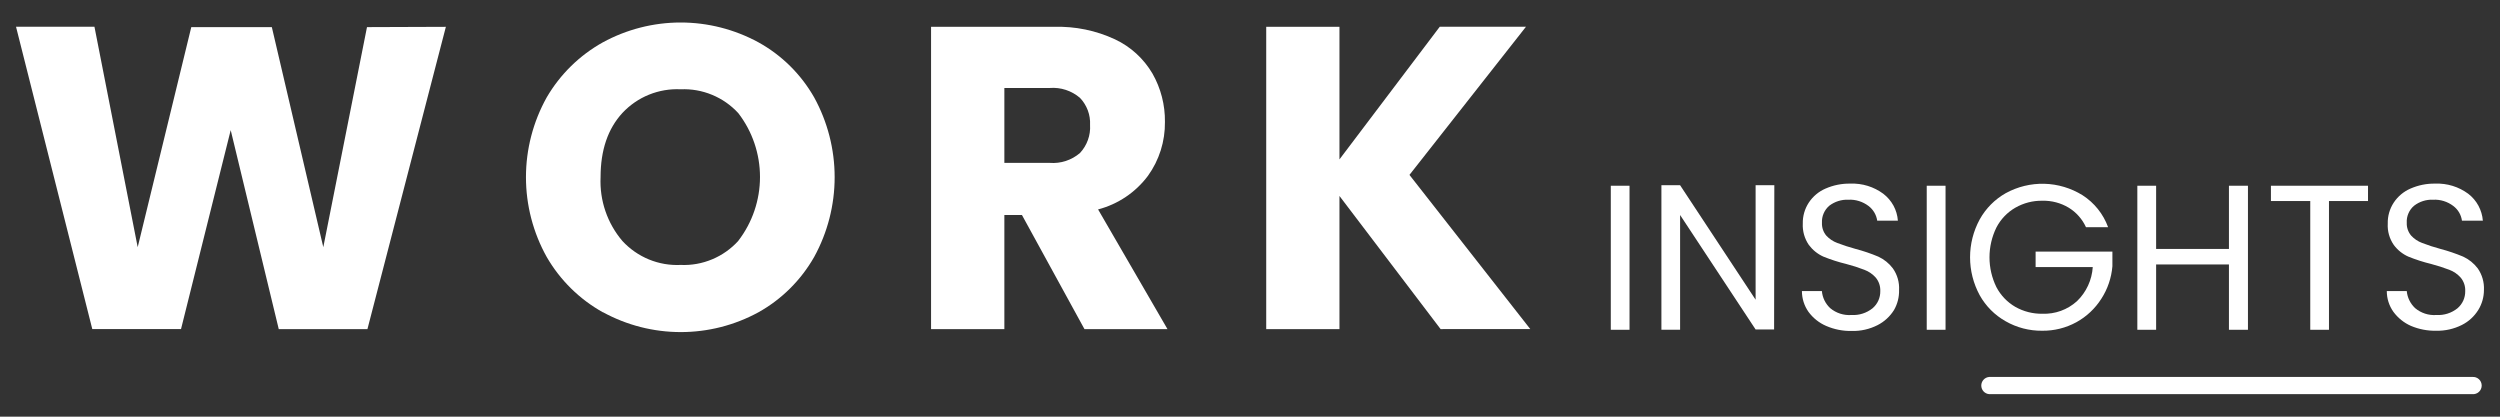 <svg width="78" height="13" viewBox="0 0 78 13" fill="none" xmlns="http://www.w3.org/2000/svg">
<rect x="0" y="0" width="78" height="13" fill="#333333" stroke="none"/>
<path d="M13.911 0.837L11.464 10.268H8.697L7.198 4.06L5.648 10.266H2.879L0.5 0.835H2.947L4.296 7.712L5.968 0.846H8.481L10.087 7.712L11.45 0.846L13.911 0.837Z" fill="white"/>
<path d="M18.809 9.743C18.081 9.337 17.475 8.741 17.057 8.017C16.633 7.257 16.41 6.4 16.41 5.528C16.41 4.657 16.633 3.8 17.057 3.039C17.477 2.319 18.082 1.726 18.809 1.321C19.554 0.915 20.389 0.702 21.236 0.702C22.084 0.702 22.919 0.915 23.664 1.321C24.39 1.722 24.991 2.317 25.402 3.039C25.821 3.801 26.041 4.658 26.041 5.528C26.041 6.399 25.821 7.255 25.402 8.017C24.99 8.741 24.389 9.338 23.664 9.743C22.92 10.149 22.087 10.361 21.24 10.361C20.393 10.361 19.56 10.149 18.816 9.743H18.809ZM23.035 7.513C23.474 6.943 23.712 6.242 23.712 5.522C23.712 4.801 23.474 4.1 23.035 3.53C22.807 3.282 22.528 3.087 22.218 2.959C21.907 2.83 21.573 2.771 21.238 2.786C20.9 2.769 20.562 2.827 20.248 2.954C19.934 3.081 19.652 3.276 19.42 3.523C18.966 4.016 18.738 4.683 18.738 5.525C18.704 6.253 18.948 6.967 19.42 7.52C19.651 7.77 19.933 7.966 20.247 8.095C20.561 8.224 20.899 8.282 21.238 8.266C21.574 8.281 21.91 8.221 22.221 8.09C22.532 7.96 22.81 7.763 23.037 7.513H23.035Z" fill="white"/>
<path d="M33.835 10.268L31.884 6.707H31.336V10.268H29.049V0.837H32.895C33.547 0.818 34.195 0.951 34.787 1.227C35.276 1.456 35.683 1.829 35.957 2.295C36.219 2.755 36.353 3.277 36.346 3.806C36.353 4.409 36.168 4.998 35.816 5.486C35.43 6.002 34.882 6.371 34.26 6.534L36.425 10.268H33.835ZM31.336 5.082H32.752C33.094 5.109 33.433 4.998 33.695 4.774C33.804 4.658 33.888 4.52 33.942 4.37C33.997 4.219 34.02 4.059 34.01 3.9C34.018 3.744 33.994 3.589 33.94 3.444C33.885 3.298 33.802 3.165 33.695 3.053C33.433 2.829 33.094 2.718 32.752 2.745H31.336V5.082Z" fill="white"/>
<path d="M44.947 10.268L41.791 6.114V10.268H39.506V0.837H41.791V4.973L44.92 0.835H47.61L43.975 5.457L47.744 10.266L44.947 10.268Z" fill="white"/>
<path d="M50.841 5.795V10.289H50.257V5.795H50.841Z" fill="white"/>
<path d="M55.352 10.28H54.775L52.419 6.708V10.287H51.836V5.779H52.419L54.775 9.351V5.779H55.359L55.352 10.28Z" fill="white"/>
<path d="M56.974 10.168C56.756 10.074 56.566 9.922 56.425 9.73C56.291 9.54 56.22 9.314 56.22 9.082H56.843C56.86 9.285 56.953 9.475 57.102 9.614C57.287 9.769 57.526 9.846 57.767 9.828C58.004 9.842 58.238 9.767 58.424 9.618C58.501 9.552 58.563 9.47 58.605 9.377C58.646 9.284 58.667 9.184 58.665 9.082C58.671 8.929 58.621 8.779 58.524 8.662C58.427 8.553 58.306 8.469 58.169 8.418C57.983 8.346 57.792 8.285 57.599 8.235C57.358 8.177 57.121 8.1 56.89 8.007C56.71 7.926 56.554 7.8 56.436 7.642C56.302 7.446 56.235 7.212 56.247 6.975C56.242 6.744 56.307 6.516 56.434 6.322C56.562 6.128 56.743 5.976 56.956 5.884C57.2 5.777 57.465 5.724 57.731 5.729C58.1 5.714 58.463 5.826 58.76 6.046C58.89 6.146 58.998 6.272 59.077 6.416C59.155 6.56 59.202 6.72 59.214 6.884H58.569C58.542 6.702 58.445 6.538 58.299 6.427C58.118 6.29 57.896 6.22 57.67 6.231C57.455 6.222 57.243 6.289 57.072 6.42C56.996 6.486 56.936 6.568 56.897 6.66C56.857 6.752 56.84 6.852 56.845 6.952C56.839 7.098 56.887 7.241 56.981 7.352C57.075 7.454 57.192 7.532 57.322 7.58C57.508 7.651 57.698 7.713 57.89 7.765C58.133 7.829 58.371 7.909 58.603 8.007C58.783 8.09 58.939 8.216 59.058 8.374C59.196 8.57 59.264 8.808 59.251 9.048C59.257 9.268 59.202 9.485 59.092 9.675C58.966 9.876 58.789 10.038 58.578 10.145C58.33 10.271 58.054 10.333 57.776 10.326C57.501 10.332 57.227 10.278 56.974 10.168Z" fill="white"/>
<path d="M60.701 5.795V10.289H60.114V5.795H60.701Z" fill="white"/>
<path d="M65.083 7.089C64.968 6.837 64.78 6.624 64.544 6.48C64.296 6.331 64.011 6.256 63.722 6.263C63.427 6.258 63.136 6.333 62.879 6.48C62.627 6.625 62.422 6.84 62.288 7.098C62.146 7.388 62.072 7.706 62.072 8.028C62.072 8.351 62.146 8.669 62.288 8.959C62.423 9.216 62.628 9.43 62.879 9.575C63.136 9.72 63.427 9.794 63.722 9.789C64.119 9.804 64.506 9.664 64.801 9.397C65.092 9.117 65.268 8.737 65.294 8.333H63.511V7.849H65.907V8.306C65.877 8.668 65.759 9.017 65.562 9.321C65.368 9.626 65.101 9.878 64.785 10.052C64.457 10.232 64.087 10.324 63.713 10.319C63.315 10.323 62.923 10.222 62.577 10.024C62.237 9.833 61.956 9.551 61.766 9.21C61.569 8.847 61.466 8.441 61.466 8.028C61.466 7.616 61.569 7.21 61.766 6.847C61.956 6.504 62.237 6.221 62.577 6.028C62.946 5.825 63.363 5.723 63.784 5.734C64.205 5.745 64.615 5.868 64.974 6.09C65.342 6.326 65.623 6.677 65.773 7.089H65.083Z" fill="white"/>
<path d="M70.136 5.795V10.289H69.543V8.251H67.271V10.289H66.685V5.795H67.271V7.767H69.543V5.795H70.136Z" fill="white"/>
<path d="M73.882 5.795V6.272H72.664V10.289H72.08V6.272H70.853V5.795H73.882Z" fill="white"/>
<path d="M75.222 10.168C75.005 10.073 74.816 9.921 74.675 9.73C74.54 9.541 74.468 9.314 74.468 9.082H75.091C75.11 9.285 75.203 9.474 75.352 9.614C75.537 9.769 75.775 9.846 76.015 9.828C76.253 9.842 76.488 9.768 76.674 9.618C76.751 9.552 76.813 9.47 76.855 9.377C76.896 9.285 76.917 9.184 76.915 9.082C76.922 8.929 76.871 8.779 76.774 8.662C76.677 8.553 76.555 8.469 76.42 8.418C76.233 8.347 76.043 8.286 75.849 8.235C75.608 8.177 75.371 8.1 75.141 8.007C74.96 7.927 74.803 7.801 74.686 7.642C74.551 7.447 74.484 7.212 74.498 6.975C74.492 6.744 74.557 6.516 74.684 6.322C74.812 6.128 74.994 5.976 75.206 5.884C75.45 5.777 75.713 5.724 75.979 5.729C76.349 5.714 76.712 5.826 77.01 6.046C77.14 6.146 77.248 6.272 77.326 6.416C77.404 6.561 77.452 6.72 77.465 6.884H76.813C76.8 6.794 76.77 6.707 76.724 6.628C76.678 6.55 76.617 6.482 76.544 6.427C76.364 6.29 76.141 6.22 75.915 6.231C75.7 6.221 75.488 6.288 75.318 6.42C75.241 6.485 75.181 6.567 75.142 6.66C75.102 6.752 75.085 6.852 75.091 6.952C75.085 7.098 75.135 7.241 75.229 7.352C75.323 7.454 75.44 7.532 75.57 7.58C75.756 7.652 75.945 7.713 76.138 7.765C76.381 7.829 76.619 7.91 76.851 8.007C77.03 8.09 77.186 8.216 77.306 8.374C77.443 8.571 77.511 8.808 77.499 9.048C77.499 9.267 77.438 9.482 77.324 9.668C77.199 9.87 77.022 10.033 76.81 10.139C76.562 10.264 76.286 10.326 76.008 10.319C75.739 10.325 75.471 10.273 75.222 10.168Z" fill="white"/>
<path d="M77.136 12.297H62.06C61.993 12.291 61.931 12.26 61.886 12.211C61.841 12.161 61.816 12.096 61.816 12.029C61.816 11.962 61.841 11.897 61.886 11.848C61.931 11.798 61.993 11.767 62.06 11.761H77.136C77.173 11.758 77.21 11.762 77.246 11.774C77.281 11.786 77.314 11.805 77.341 11.83C77.369 11.855 77.391 11.886 77.406 11.92C77.421 11.955 77.429 11.992 77.429 12.029C77.429 12.066 77.421 12.104 77.406 12.138C77.391 12.172 77.369 12.203 77.341 12.228C77.314 12.253 77.281 12.273 77.246 12.284C77.21 12.296 77.173 12.301 77.136 12.297Z" fill="white"/>
</svg>
